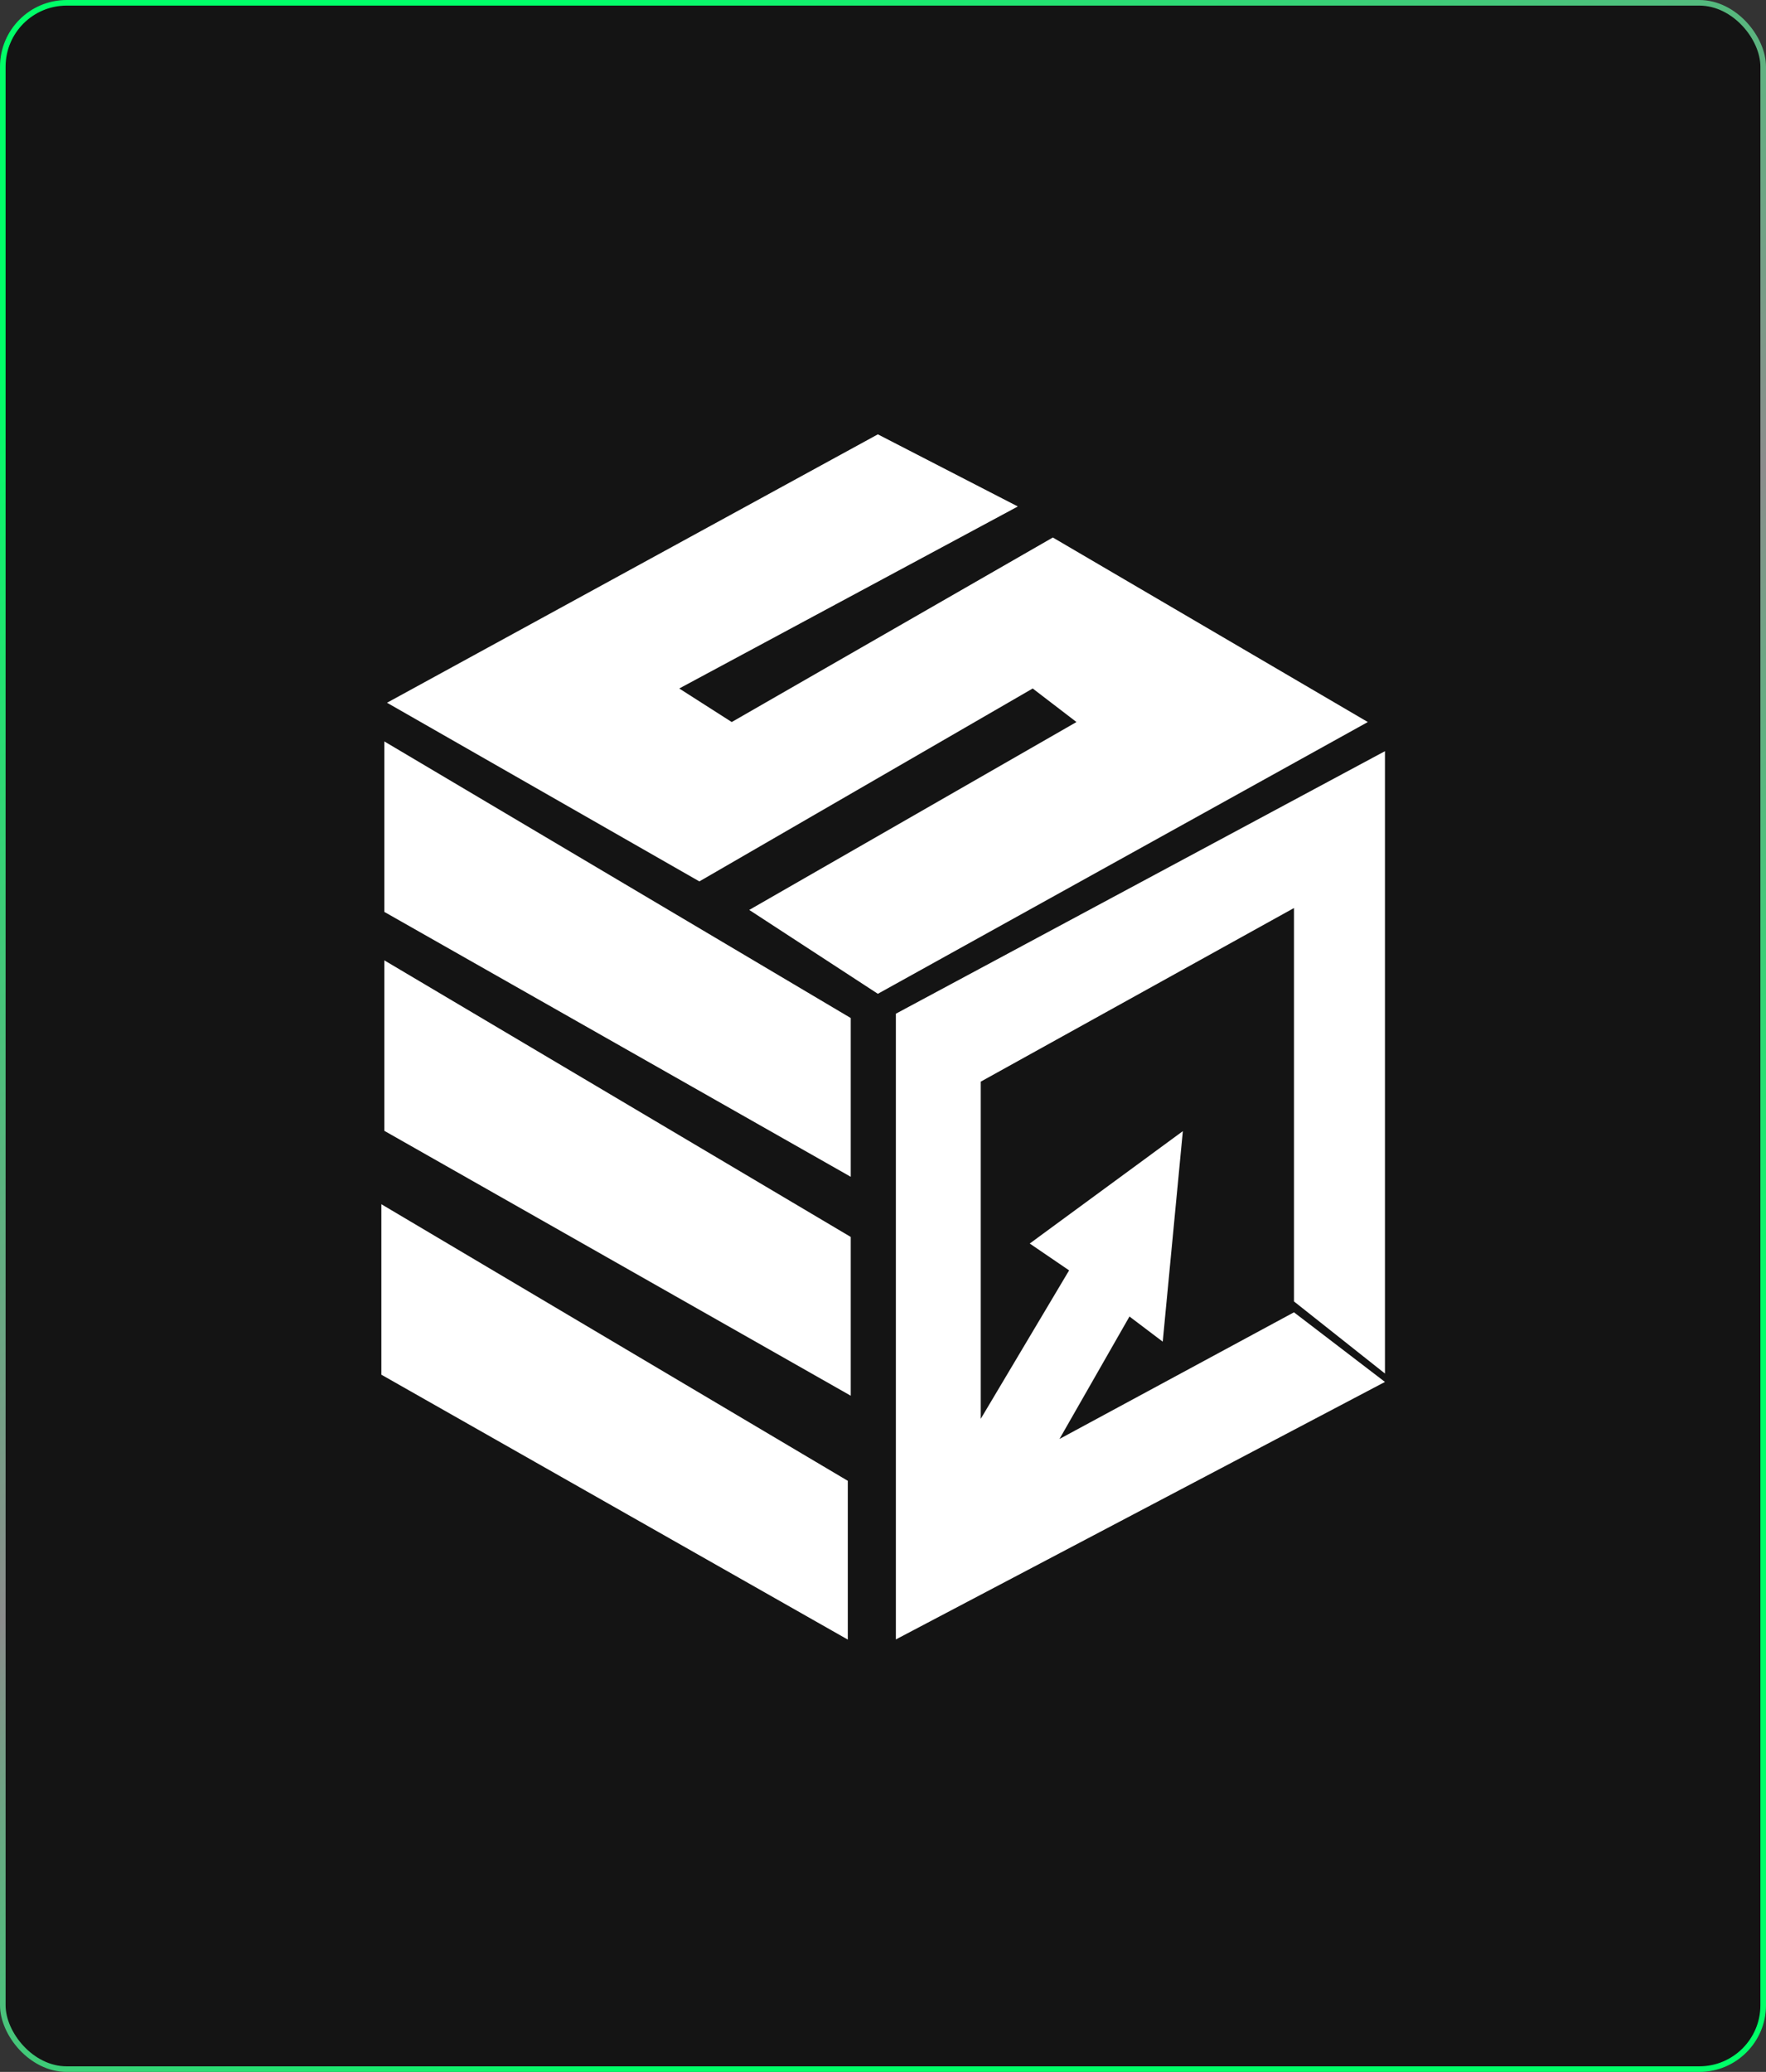 <svg width="301" height="353" viewBox="0 0 301 353" fill="none" xmlns="http://www.w3.org/2000/svg">
<rect x="0" y="0" width="301" height="353" fill="#333333" stroke="none"/>
<rect x="0.477" y="0.477" width="300.047" height="352.047" rx="10.892" fill="#141414"/>
<rect x="0.477" y="0.477" width="300.047" height="352.047" rx="10.892" stroke="url(#paint0_linear_272_1575)" stroke-width="0.953"/>
<path d="M152.693 279.316V172.709L236.055 127.98V234.015L220.545 221.726V154.704L167.159 184.285V241.732L182.22 216.438L175.51 211.865L201.607 192.716L198.177 228.585L192.51 224.298L180.58 245.162L220.545 223.583L236.055 235.444L152.693 279.316Z" fill="white"/>
<path d="M65.504 155.362V126.318L145.003 173.444V200.494L65.504 155.362Z" fill="white"/>
<path d="M65.504 192.661V163.617L145.003 210.742V237.793L65.504 192.661Z" fill="white"/>
<path d="M65 234.21V205.166L144.499 252.291V279.342L65 234.21Z" fill="white"/>
<path d="M173.482 86.29L149.622 74L65.963 119.729L119.201 150.168L176.017 117.3L183.474 123.016L127.701 155.027L149.622 169.317L233.133 123.016L179.447 91.577L124.718 123.016L115.771 117.3L173.482 86.29Z" fill="white"/>
<defs>
<linearGradient id="paint0_linear_272_1575" x1="0" y1="0" x2="253.035" y2="387.253" gradientUnits="userSpaceOnUse">
<stop offset="0.114" stop-color="#00FF68"/>
<stop offset="0.5" stop-color="#8C8C8C"/>
<stop offset="0.761" stop-color="#00FF68"/>
</linearGradient>
</defs>
</svg>
